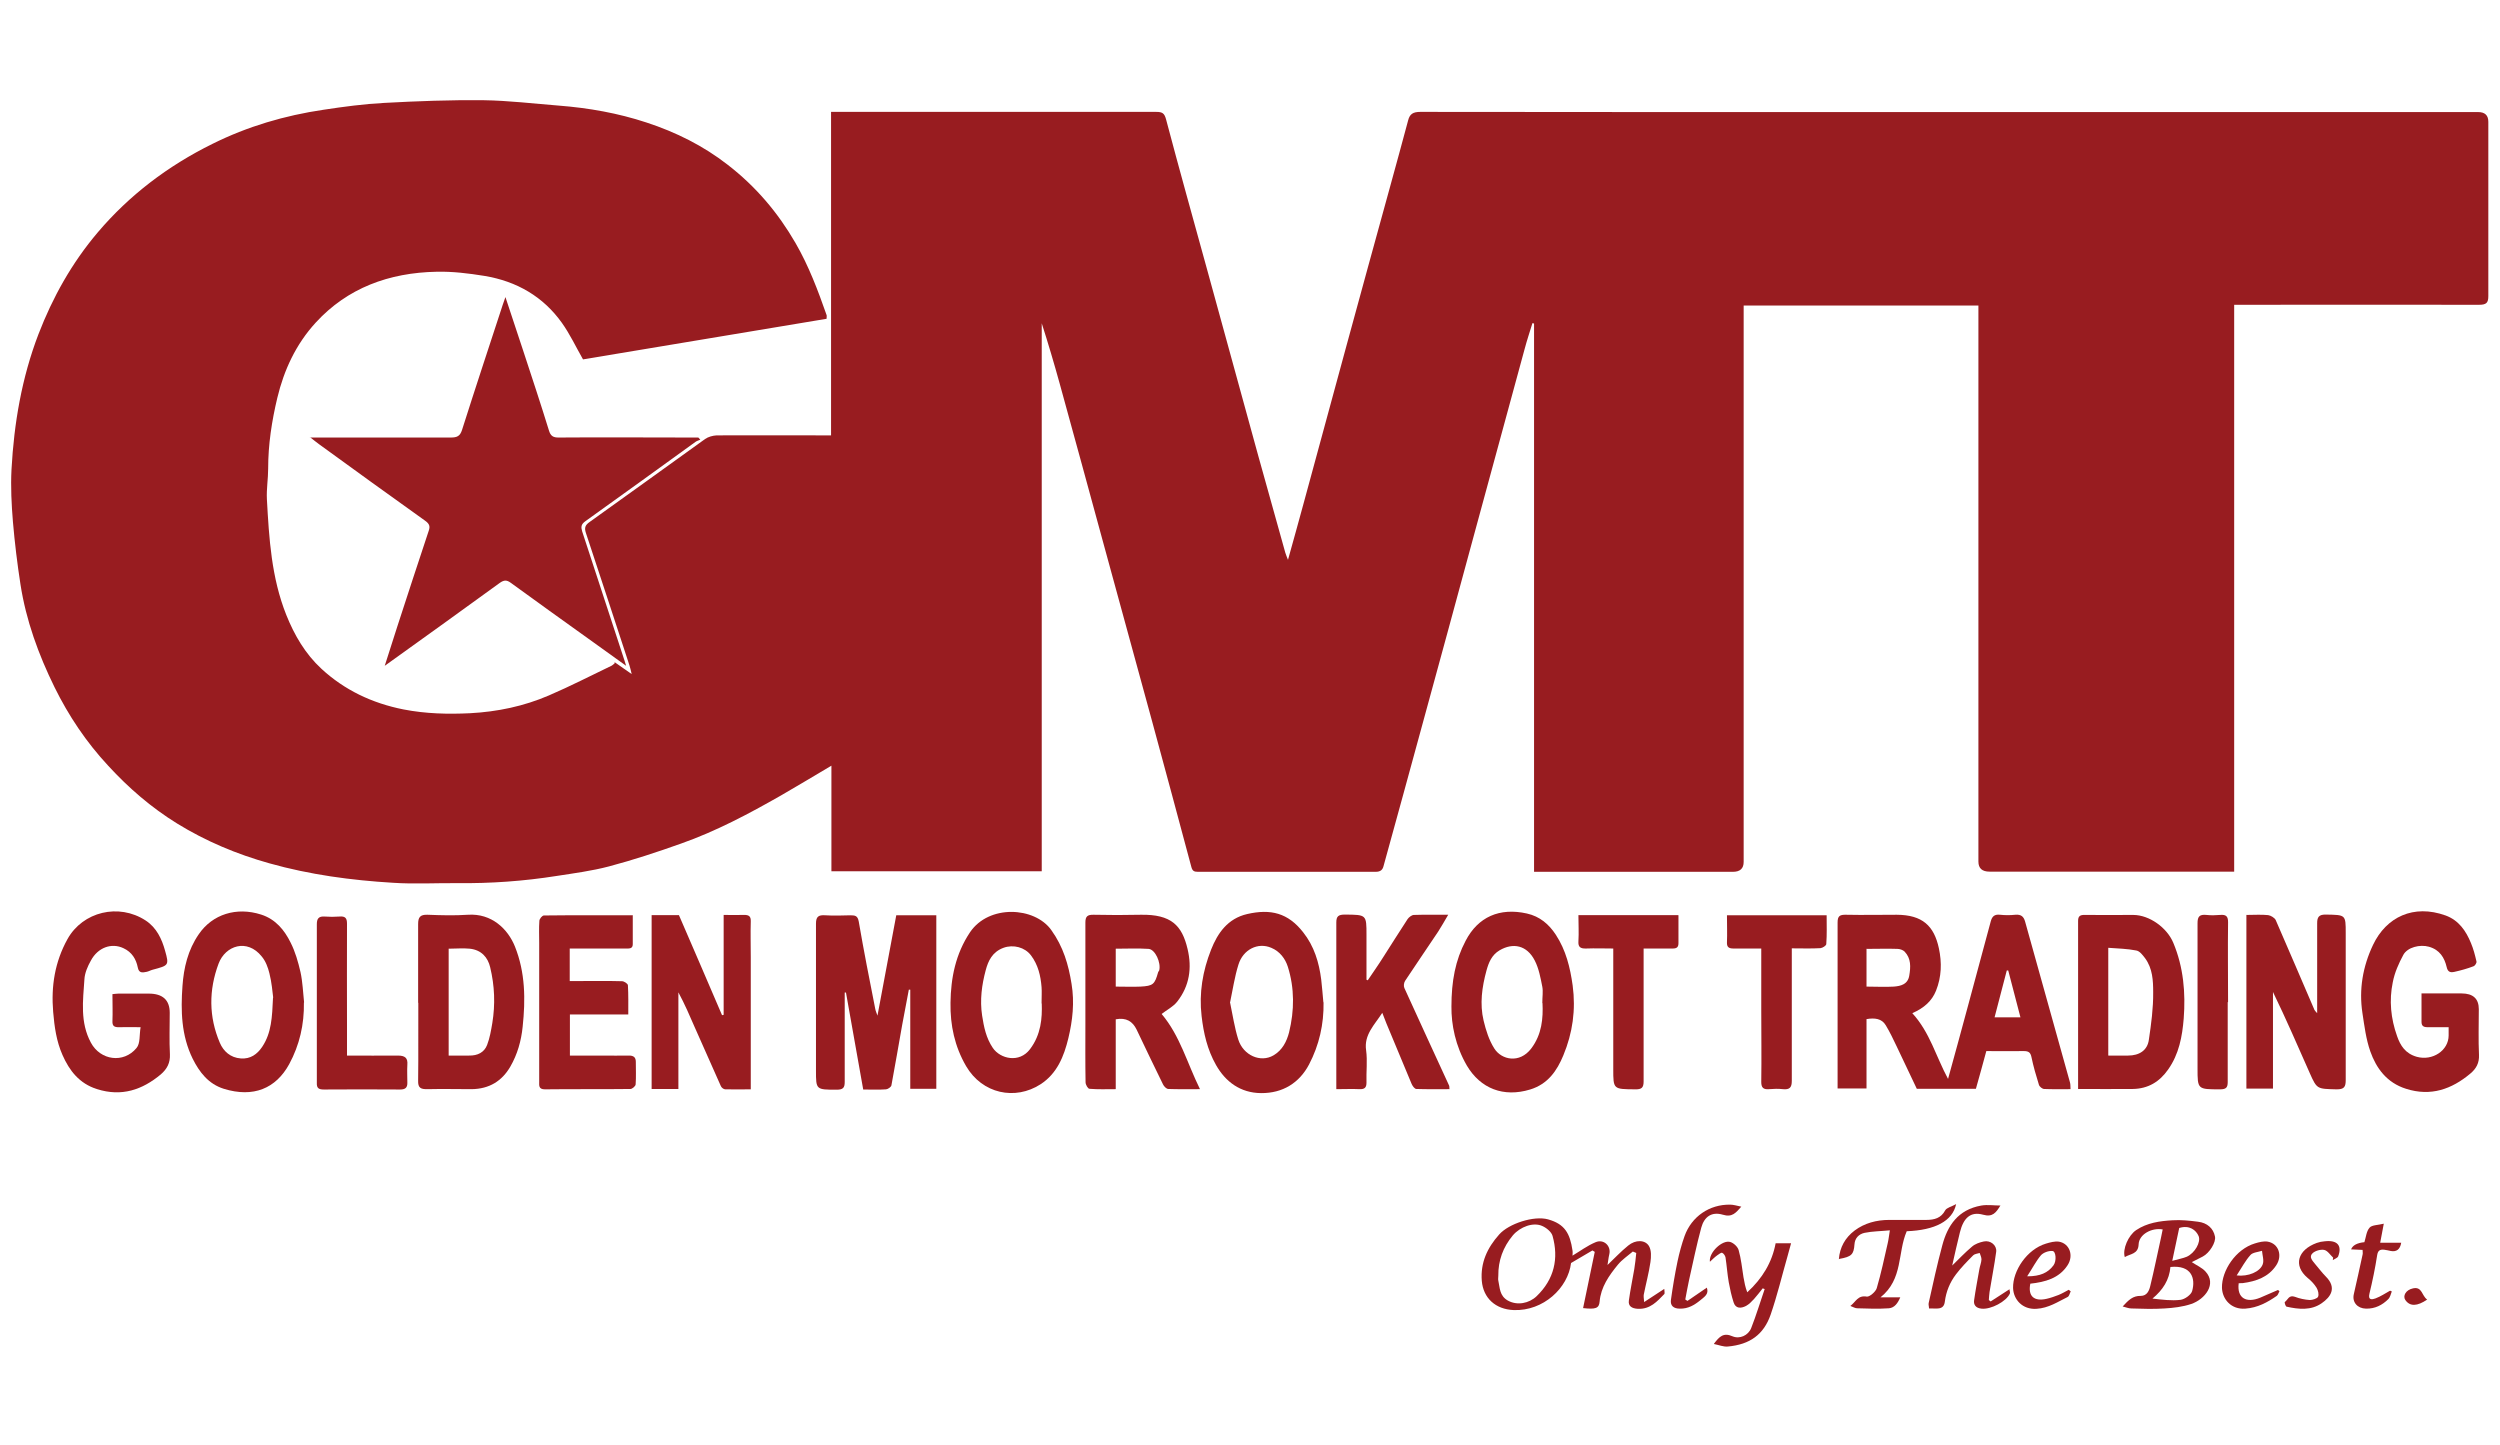 <?xml version="1.0" encoding="UTF-8"?>
<svg id="Layer_1" xmlns="http://www.w3.org/2000/svg" version="1.1" viewBox="0 0 139.19 80.47">
  <!-- Generator: Adobe Illustrator 29.5.1, SVG Export Plug-In . SVG Version: 2.1.0 Build 141)  -->
  <defs>
    <style>
      .st0 {
        fill: #981c20;
      }
    </style>
  </defs>
  <path class="st0" d="M34.21,36.86c.3.21.59.41.96.67-.05-.21-.08-.34-.12-.47-.81-2.46-1.61-4.93-2.43-7.39-.09-.28-.05-.43.21-.61,2.15-1.53,4.28-3.08,6.43-4.62.17-.12.43-.19.64-.2,1.95-.01,3.9,0,5.86,0,.15,0,.31,0,.51,0,0-6.01,0-11.99,0-18.01.18,0,.32,0,.46,0,5.88,0,11.77,0,17.65,0,.34,0,.45.08.54.41.73,2.76,1.5,5.51,2.26,8.27.96,3.48,1.91,6.97,2.87,10.45.5,1.8,1,3.6,1.51,5.41.03.11.08.21.15.4.3-1.09.59-2.1.86-3.11.8-2.93,1.59-5.86,2.39-8.79.8-2.95,1.62-5.91,2.43-8.86.34-1.24.68-2.47,1.01-3.71.09-.35.27-.47.68-.47,7.58.01,15.16.01,22.75.01,12.05,0,24.09,0,36.14,0q.57,0,.57.54c0,3.24,0,6.47,0,9.71,0,.38-.12.48-.52.48-4.38-.01-8.76,0-13.14,0h-.49c0,10.52,0,21.01,0,31.56-.19,0-.36,0-.52,0-4.37,0-8.73,0-13.1,0q-.62,0-.62-.56c0-10.17,0-20.33,0-30.5v-.46c-4.35,0-8.68,0-13.07,0,0,.15,0,.31,0,.48,0,10.17,0,20.33,0,30.5q0,.55-.6.55c-3.52,0-7.05,0-10.57,0-.15,0-.31,0-.5,0,0-10.19,0-20.36,0-30.53-.03,0-.06-.01-.09-.02-.15.49-.31.97-.44,1.46-.97,3.56-1.94,7.13-2.91,10.69-.91,3.35-1.82,6.71-2.74,10.06-.73,2.67-1.46,5.35-2.2,8.02-.05.2-.16.32-.44.32-3.3,0-6.6,0-9.9,0-.21,0-.3-.05-.36-.27-.72-2.7-1.45-5.4-2.18-8.09-.9-3.29-1.8-6.58-2.7-9.87-.81-2.98-1.63-5.97-2.45-8.95-.31-1.12-.64-2.24-1-3.36,0,10.16,0,20.33,0,30.51-3.91,0-7.78,0-11.71,0,0-1.94,0-3.88,0-5.88-.98.58-1.89,1.13-2.81,1.66-1.79,1.02-3.61,1.99-5.57,2.68-1.32.47-2.65.91-4.01,1.27-.95.25-1.94.38-2.91.53-1.83.29-3.67.42-5.52.4-1.2-.01-2.4.06-3.59-.02-2.33-.14-4.63-.45-6.87-1.08-1.83-.51-3.56-1.24-5.15-2.22-1.44-.89-2.7-1.98-3.83-3.21-1.23-1.32-2.21-2.79-2.99-4.37-.9-1.83-1.59-3.73-1.9-5.73-.18-1.16-.32-2.32-.42-3.48-.08-.97-.13-1.95-.08-2.92.14-2.57.57-5.1,1.5-7.53.79-2.05,1.85-3.96,3.31-5.68,1.75-2.06,3.89-3.69,6.38-4.92,1.95-.97,4.02-1.58,6.19-1.9,1.12-.17,2.24-.32,3.37-.38,1.84-.1,3.69-.17,5.53-.15,1.4.02,2.79.19,4.19.3,1.67.13,3.3.42,4.88.94,1.65.54,3.17,1.3,4.52,2.35,1.58,1.22,2.81,2.68,3.78,4.36.74,1.28,1.25,2.64,1.73,4.01.02.05,0,.1,0,.21-4.53.76-9.07,1.51-13.56,2.26-.4-.7-.73-1.41-1.18-2.04-1.03-1.44-2.49-2.31-4.32-2.61-.87-.14-1.76-.25-2.64-.23-2.67.05-4.98.91-6.74,2.83-1.11,1.21-1.77,2.65-2.14,4.19-.31,1.3-.51,2.6-.51,3.94,0,.57-.1,1.14-.07,1.71.12,2.18.25,4.36,1.08,6.44.45,1.12,1.05,2.16,1.96,3,1.27,1.17,2.8,1.91,4.57,2.26,1.23.24,2.47.27,3.7.21,1.52-.08,3-.39,4.39-.99,1.19-.51,2.33-1.1,3.5-1.66.06-.03.1-.08.17-.14Z"/>
  <path class="st0" d="M17.25,24.36c.27,0,.41,0,.56,0,2.43,0,4.86,0,7.29,0,.35,0,.51-.08.62-.41.74-2.33,1.51-4.66,2.27-6.98.04-.12.08-.24.15-.43.35,1.07.68,2.06,1.01,3.05.48,1.46.96,2.91,1.41,4.37.09.3.22.41.57.4,2.43-.02,4.86,0,7.29,0,.15,0,.31,0,.46,0,.04.04.07.08.11.12-.1.04-.2.07-.28.13-2.04,1.47-4.07,2.95-6.12,4.41-.24.17-.25.32-.18.56.79,2.4,1.57,4.8,2.36,7.2.02.06.04.12.09.29-.77-.55-1.45-1.04-2.13-1.53-1.43-1.03-2.87-2.05-4.29-3.09-.23-.17-.38-.16-.61,0-2.1,1.53-4.21,3.04-6.41,4.62.26-.8.48-1.51.71-2.22.58-1.77,1.15-3.54,1.74-5.3.09-.25.03-.39-.19-.55-1.98-1.41-3.95-2.84-5.92-4.27-.14-.1-.27-.21-.5-.39Z"/>
  <path class="st0" d="M115.27,60.64c-.51,0-.99.01-1.46-.01-.1,0-.26-.13-.29-.23-.16-.51-.31-1.03-.42-1.56-.05-.23-.15-.32-.41-.32-.69.01-1.37,0-2.1,0-.19.7-.38,1.4-.58,2.1-1.09,0-2.17,0-3.29,0-.37-.78-.74-1.57-1.12-2.36-.19-.4-.38-.8-.61-1.18-.22-.37-.61-.42-1.07-.34,0,1.27,0,2.56,0,3.86-.54,0-1.04,0-1.61,0v-.36c0-2.96,0-5.92,0-8.88,0-.36.12-.44.48-.43.94.02,1.88,0,2.82,0,1.42.01,2.07.61,2.34,1.87.17.8.15,1.58-.16,2.36-.23.57-.66.96-1.32,1.25.98,1.07,1.32,2.42,1.99,3.66.37-1.34.74-2.69,1.1-4.03.43-1.58.85-3.17,1.28-4.75.07-.25.19-.4.52-.36.28.03.56.03.84,0,.33-.03.47.1.55.38.83,2.99,1.67,5.97,2.5,8.96.03.11.02.22.03.37ZM103.92,52.81c0,.73,0,1.41,0,2.12.52,0,1.03.03,1.52,0,.4-.03.78-.13.86-.61.08-.48.11-.95-.26-1.34-.09-.09-.27-.15-.4-.15-.56-.02-1.12,0-1.71,0ZM111.81,54.03s-.05,0-.08,0c-.23.87-.45,1.73-.68,2.61.51,0,.97,0,1.44,0-.23-.88-.46-1.75-.68-2.61Z"/>
  <path class="st0" d="M48.85,56.57c.36-1.92.7-3.76,1.05-5.61h2.23c0,3.2,0,6.42,0,9.66h-1.45c0-1.83,0-3.68,0-5.52-.03,0-.05,0-.08,0-.12.65-.25,1.3-.37,1.96-.2,1.12-.39,2.25-.6,3.37-.02.09-.19.21-.3.22-.4.03-.81.01-1.27.01-.32-1.81-.64-3.61-.96-5.4-.02,0-.04,0-.07,0,0,.13,0,.27,0,.4,0,1.53,0,3.05,0,4.58,0,.32-.09.43-.45.43-1.15,0-1.15,0-1.15-1.06,0-2.73,0-5.45,0-8.18,0-.39.13-.5.53-.47.46.03.93.01,1.39,0,.27,0,.4.03.46.34.28,1.63.6,3.25.92,4.87.02.12.08.24.14.42Z"/>
  <path class="st0" d="M64.68,56.46c1.02,1.21,1.41,2.72,2.13,4.18-.65,0-1.2.01-1.76-.01-.11,0-.25-.15-.3-.26-.5-1.01-.98-2.03-1.47-3.05-.22-.45-.57-.68-1.16-.57,0,1.27,0,2.56,0,3.89-.52,0-.99.02-1.46-.02-.09,0-.22-.23-.22-.36-.02-1.08-.01-2.17-.01-3.25,0-1.88,0-3.76,0-5.64,0-.34.1-.45.47-.44.87.02,1.74.02,2.61,0,1.7-.03,2.3.59,2.61,1.91.25,1.05.11,2.05-.58,2.93-.22.28-.58.46-.86.68ZM62.12,54.93c.49,0,.94.02,1.38,0,.7-.04.79-.12.98-.8.01-.04.05-.07.06-.1.11-.43-.22-1.17-.59-1.2-.61-.04-1.22-.01-1.83-.01,0,.73,0,1.4,0,2.12Z"/>
  <path class="st0" d="M125.08,50.94c.42,0,.82-.03,1.2.01.15.02.36.15.42.27.73,1.67,1.44,3.34,2.16,5.01.02.04.06.08.15.18,0-.19,0-.31,0-.43,0-1.53,0-3.05,0-4.58,0-.33.09-.49.49-.48,1.1.02,1.1,0,1.1,1.03,0,2.73,0,5.45,0,8.18,0,.38-.08.53-.53.52-1.06-.03-1.07,0-1.47-.9-.67-1.51-1.32-3.02-2.05-4.52,0,1.79,0,3.57,0,5.38-.51,0-.98,0-1.48,0,0-3.21,0-6.42,0-9.68Z"/>
  <path class="st0" d="M36.28,50.95c.51,0,1,0,1.52,0,.8,1.84,1.6,3.71,2.4,5.57.03,0,.06-.01.09-.02,0-1.84,0-3.68,0-5.56.4,0,.76.01,1.12,0,.29-.01.4.08.39.36-.02.67,0,1.33,0,2,0,2.3,0,4.59,0,6.89v.46c-.5,0-.96.01-1.42,0-.09,0-.22-.1-.25-.19-.48-1.07-.96-2.15-1.43-3.22-.29-.67-.58-1.34-.93-1.99,0,1.78,0,3.56,0,5.38-.5,0-.98,0-1.49,0,0-3.2,0-6.4,0-9.65Z"/>
  <path class="st0" d="M7.84,57.19c-.49,0-.85-.01-1.21,0-.27.01-.38-.07-.37-.33.02-.49,0-.99,0-1.51.12-.01.23-.03.34-.03.56,0,1.12,0,1.68,0q1.17,0,1.17,1.07c0,.77-.03,1.54.01,2.31.02.47-.15.81-.51,1.12-1.03.86-2.18,1.25-3.54.82-1-.31-1.55-1.04-1.93-1.9-.34-.77-.45-1.57-.52-2.4-.12-1.43.09-2.78.8-4.06.85-1.52,2.85-2.01,4.35-1.03.61.4.9,1.03,1.08,1.68.23.82.21.82-.69,1.06-.12.03-.23.1-.35.12-.23.05-.42.07-.48-.25-.09-.45-.32-.85-.8-1.07-.66-.31-1.42-.04-1.81.69-.18.32-.34.69-.36,1.04-.08,1.19-.25,2.4.36,3.53.53.99,1.82,1.17,2.54.3.22-.26.15-.73.23-1.17Z"/>
  <path class="st0" d="M136.34,57.19c-.44,0-.81,0-1.19,0-.23,0-.33-.08-.33-.3,0-.51,0-1.01,0-1.58.76,0,1.5,0,2.23,0q.96,0,.96.88c0,.85-.03,1.7.01,2.54.02.45-.15.77-.49,1.05-1.03.86-2.19,1.28-3.57.84-1.08-.34-1.66-1.15-1.99-2.08-.24-.68-.33-1.42-.44-2.14-.2-1.31.02-2.59.59-3.79.74-1.56,2.26-2.28,4.04-1.64.74.27,1.14.87,1.41,1.53.14.33.23.68.31,1.03.02.08-.08.24-.17.27-.34.13-.7.23-1.06.31-.22.05-.37.01-.43-.27-.12-.51-.38-.96-.99-1.13-.5-.14-1.19.03-1.42.45-.26.48-.49,1-.59,1.53-.21,1.01-.11,2.02.24,3,.18.52.46.97,1.1,1.15.87.24,1.77-.35,1.77-1.19,0-.14,0-.28,0-.47Z"/>
  <path class="st0" d="M23.28,55.83c0-1.46,0-2.92,0-4.38,0-.37.1-.54.54-.52.74.03,1.49.05,2.23,0,1.33-.09,2.23.8,2.62,1.77.58,1.45.59,2.95.43,4.46-.08.79-.29,1.54-.69,2.23-.46.79-1.16,1.24-2.16,1.25-.81,0-1.63-.02-2.44,0-.4.01-.54-.08-.53-.47.02-1.45,0-2.9.01-4.34ZM24.97,58.77c.41,0,.78,0,1.14,0,.49.01.85-.18,1.01-.59.15-.39.22-.81.29-1.22.17-1.04.13-2.08-.12-3.11-.13-.55-.49-.96-1.13-1.03-.38-.04-.78,0-1.18,0,0,2,0,3.96,0,5.96Z"/>
  <path class="st0" d="M115.7,60.64c0-3.17,0-6.27,0-9.37,0-.26.11-.34.38-.33.9.01,1.8,0,2.69,0,.9,0,1.88.71,2.23,1.55.57,1.36.69,2.79.58,4.22-.08.99-.26,1.98-.87,2.84-.47.67-1.1,1.07-1.98,1.08-.99.01-1.98,0-3.02,0ZM117.39,58.77c.39,0,.74,0,1.09,0,.63,0,1.08-.29,1.16-.88.13-.88.25-1.76.24-2.65,0-.64-.03-1.32-.45-1.89-.13-.17-.3-.4-.49-.43-.5-.1-1.03-.11-1.56-.15,0,2.04,0,3.99,0,5.99Z"/>
  <path class="st0" d="M52.92,55.83c.02-1.39.28-2.72,1.09-3.93,1.05-1.55,3.59-1.42,4.52-.12.67.93.96,1.93,1.13,3,.17,1.03.06,2.03-.18,3.03-.24.99-.62,1.96-1.55,2.56-1.41.91-3.24.53-4.14-1.01-.64-1.1-.89-2.28-.87-3.53ZM57.99,55.87c0-.38.02-.65,0-.91-.05-.63-.19-1.24-.59-1.77-.34-.45-.98-.62-1.53-.42-.62.23-.85.72-.99,1.25-.22.82-.33,1.66-.2,2.52.1.64.22,1.25.6,1.81.41.6,1.47.86,2.07.06.61-.81.68-1.72.65-2.54Z"/>
  <path class="st0" d="M73.69,55.8c.02,1.22-.24,2.38-.81,3.47-.54,1.02-1.46,1.6-2.67,1.59-1.15-.01-1.98-.63-2.51-1.57-.48-.85-.69-1.76-.8-2.72-.15-1.28.06-2.51.53-3.7.36-.91.92-1.73,2.01-1.98,1.31-.3,2.27-.06,3.11,1.01.62.78.89,1.69,1.01,2.64.05.42.08.85.12,1.27ZM68.48,55.79c.15.71.25,1.41.46,2.08.28.89,1.24,1.31,1.96.89.5-.29.74-.78.87-1.28.3-1.22.31-2.46-.07-3.66-.14-.44-.44-.85-.92-1.05-.74-.32-1.57.09-1.83.94-.21.67-.31,1.37-.46,2.08Z"/>
  <path class="st0" d="M80.81,56.05c0-1.43.22-2.59.79-3.67.69-1.33,1.89-1.86,3.41-1.52.72.16,1.23.6,1.61,1.18.57.87.8,1.83.94,2.83.18,1.35,0,2.64-.52,3.89-.35.85-.86,1.6-1.85,1.9-1.48.45-2.76-.05-3.52-1.33-.64-1.1-.87-2.29-.86-3.29ZM85.87,55.85c0-.36.05-.65,0-.91-.1-.5-.19-1.01-.42-1.46-.44-.86-1.21-1.01-1.96-.57-.44.26-.61.69-.73,1.13-.25.92-.38,1.85-.16,2.78.13.54.3,1.09.6,1.56.4.63,1.4.85,2.05,0,.6-.79.67-1.69.63-2.53Z"/>
  <path class="st0" d="M16.92,55.82c.02,1.21-.24,2.36-.82,3.43-.74,1.35-1.99,1.88-3.64,1.37-.86-.27-1.36-.93-1.73-1.67-.64-1.3-.67-2.68-.57-4.06.07-1,.3-2,.91-2.88.76-1.11,2.1-1.53,3.47-1.09.81.26,1.3.87,1.64,1.56.26.51.42,1.08.55,1.64.12.55.14,1.12.2,1.69ZM15.21,55.54c-.04-.31-.08-.84-.21-1.35-.08-.33-.21-.68-.43-.94-.81-1.01-2.02-.61-2.4.4-.55,1.47-.55,2.96.07,4.41.2.47.59.83,1.17.87.53.04.91-.23,1.19-.65.52-.78.55-1.65.6-2.73Z"/>
  <path class="st0" d="M80.72,60.64c-.63,0-1.24.01-1.86-.01-.1,0-.22-.17-.27-.29-.47-1.12-.93-2.24-1.4-3.36-.07-.18-.14-.36-.23-.59-.43.67-1.03,1.22-.9,2.09.08.59,0,1.2.02,1.8,0,.28-.11.37-.39.36-.41-.02-.81,0-1.29,0,0-.14,0-.26,0-.39,0-2.96,0-5.92,0-8.89,0-.35.12-.44.48-.44,1.2.01,1.2,0,1.2,1.13,0,.83,0,1.67,0,2.5.02,0,.05.02.07.03.28-.42.58-.84.85-1.27.46-.71.9-1.43,1.37-2.14.07-.1.22-.22.34-.23.6-.02,1.2-.01,1.92-.01-.21.36-.38.66-.56.94-.61.91-1.23,1.82-1.84,2.74-.07.11-.09.29-.04.4.82,1.81,1.66,3.62,2.49,5.43.02.04.01.1.02.19Z"/>
  <path class="st0" d="M35.23,50.94c0,.57,0,1.1,0,1.63,0,.26-.2.24-.38.24-.9,0-1.8,0-2.7,0-.14,0-.27,0-.43,0,0,.6,0,1.17,0,1.81.23,0,.48,0,.72,0,.73,0,1.46-.01,2.19.01.12,0,.33.14.33.23.03.53.02,1.06.02,1.62-1.1,0-2.16,0-3.25,0,0,.77,0,1.5,0,2.29.61,0,1.22,0,1.83,0,.48,0,.96.01,1.43,0,.29-.01.41.1.41.35,0,.42.02.84-.01,1.25,0,.1-.19.26-.29.26-1.59.02-3.17,0-4.76.02-.36,0-.32-.22-.32-.42,0-2.58,0-5.17,0-7.75,0-.4-.02-.81.01-1.21,0-.11.16-.3.25-.3,1.64-.02,3.28-.01,4.96-.01Z"/>
  <path class="st0" d="M93.45,50.96c0,.54,0,1.05,0,1.55,0,.22-.09.3-.32.3-.52,0-1.04,0-1.62,0v.43c0,2.32,0,4.64,0,6.97,0,.35-.11.45-.48.44-1.21-.01-1.21,0-1.21-1.13,0-2.22,0-4.43,0-6.71-.51,0-1.01-.02-1.51,0-.33.01-.45-.09-.43-.4.03-.48,0-.96,0-1.46,1.86,0,3.68,0,5.55,0Z"/>
  <path class="st0" d="M98.09,52.81c-.57,0-1.07,0-1.57,0-.27,0-.38-.08-.37-.34.02-.49,0-.99,0-1.51,1.85,0,3.68,0,5.55,0,0,.54.02,1.07-.02,1.6,0,.09-.21.22-.33.23-.51.03-1.03.01-1.59.01v.45c0,2.31,0,4.62,0,6.93,0,.36-.11.5-.5.46-.25-.03-.51-.02-.76,0-.33.03-.44-.09-.44-.4.02-1.36,0-2.71,0-4.07,0-1.11,0-2.21,0-3.37Z"/>
  <path class="st0" d="M19.31,58.77c.99,0,1.92.01,2.84,0,.41,0,.56.14.53.51-.02.34,0,.68,0,1.02,0,.25-.11.36-.4.36-1.42-.01-2.83-.01-4.25,0-.29,0-.4-.08-.39-.36,0-2.95,0-5.9,0-8.84,0-.3.09-.46.45-.43.26.02.53.02.8,0,.34-.03.43.09.43.4-.01,1.89,0,3.78,0,5.67,0,.54,0,1.09,0,1.68Z"/>
  <path class="st0" d="M91.53,72.5c.41-.27.75-.49,1.13-.74,0,.11.04.24,0,.29-.4.41-.78.85-1.47.82-.34-.02-.55-.15-.5-.47.08-.58.2-1.16.3-1.74.05-.3.08-.6.11-.9-.06-.03-.12-.05-.19-.08-.28.24-.6.45-.83.73-.5.61-.95,1.25-1.02,2.06-.03.37-.22.44-.92.36.22-1.04.43-2.09.65-3.13-.04-.03-.09-.05-.13-.08-.37.22-.75.44-1.19.7-.17,1.39-1.54,2.68-3.19,2.62-1.02-.04-1.7-.67-1.78-1.63-.08-1,.3-1.83.97-2.58.53-.6,1.93-1.06,2.72-.84.93.26,1.22.78,1.36,1.73.02.11,0,.23,0,.29.42-.25.83-.56,1.29-.75.45-.19.87.21.76.67-.05.21-.07.43-.1.6.37-.35.73-.74,1.15-1.08.41-.34.95-.33,1.16.03.14.24.12.6.08.89-.09.61-.25,1.2-.37,1.8-.02.1,0,.2.02.43ZM83.42,71.03c0,.09-.02.19,0,.27.09.4.06.84.53,1.11.52.29,1.18.16,1.6-.24.99-.95,1.24-2.11.89-3.36-.06-.22-.34-.45-.57-.55-.5-.23-1.23.04-1.64.52-.55.66-.82,1.41-.81,2.25Z"/>
  <path class="st0" d="M124.03,55.79c0,1.49,0,2.97,0,4.46,0,.31-.1.4-.43.4-1.25,0-1.25,0-1.25-1.16,0-2.7,0-5.4,0-8.09,0-.37.11-.5.5-.46.25.03.51.02.76,0,.33-.03.44.08.44.4-.02,1.49,0,2.97,0,4.46Z"/>
  <path class="st0" d="M118.18,72.74c.33-.36.57-.6,1.01-.59.35,0,.47-.3.53-.56.22-.9.4-1.8.6-2.7.03-.15.06-.29.09-.44-.62-.11-1.32.28-1.34.83-.02.55-.46.52-.77.71-.14-.44.2-1.21.63-1.5.61-.41,1.32-.51,2.03-.55.47-.03.94.02,1.41.08.52.06.86.37.95.82.07.32-.3.92-.68,1.12-.21.11-.43.22-.61.31.27.18.57.31.76.52.65.7-.03,1.55-.79,1.81-.47.16-.99.22-1.49.25-.61.04-1.23.02-1.85,0-.15,0-.3-.07-.51-.12ZM120.84,70.54c-.06.72-.42,1.28-1,1.76.53.06,1.06.13,1.56.07.24-.03.59-.28.65-.49.2-.71-.04-1.46-1.21-1.34ZM120.94,70.2c.35-.1.6-.14.81-.23.45-.2.8-.82.66-1.15-.14-.33-.51-.63-1.08-.45-.12.56-.24,1.13-.39,1.84Z"/>
  <path class="st0" d="M111.38,67.11c-.25.41-.44.67-.97.52-.69-.19-1.09.17-1.29.98-.15.61-.29,1.22-.43,1.85.38-.37.72-.73,1.1-1.05.17-.15.42-.24.66-.29.37-.08.73.21.69.57-.1.75-.25,1.49-.37,2.24-.02.15-.03.3-.04.45.03.03.06.05.1.08.34-.22.68-.44,1.05-.68,0,.09.05.18.02.24-.19.44-1.06.9-1.58.84-.31-.03-.45-.21-.41-.47.08-.57.19-1.14.29-1.71.03-.19.11-.37.12-.56,0-.12-.06-.24-.1-.36-.12.04-.28.05-.36.13-.34.34-.68.69-.96,1.06-.34.45-.55.96-.62,1.52-.06.51-.5.36-.88.38,0-.11-.04-.21-.02-.3.24-1.07.47-2.15.76-3.22.29-1.09.87-1.98,2.17-2.21.35-.06.72,0,1.08,0Z"/>
  <path class="st0" d="M95.43,74.81c.3-.4.53-.63,1.03-.41.4.17.88-.05,1.04-.46.28-.71.5-1.45.75-2.17-.04-.01-.07-.03-.11-.04-.16.2-.31.4-.48.59-.13.14-.28.3-.45.39-.29.15-.58.15-.69-.2-.12-.37-.2-.74-.27-1.12-.08-.46-.11-.92-.18-1.38-.02-.1-.1-.22-.19-.26-.05-.02-.19.08-.27.14-.14.1-.26.22-.41.36-.07-.52.7-1.24,1.14-1.1.19.06.41.27.46.45.14.49.19,1.01.27,1.51.05.28.1.56.21.84.84-.77,1.38-1.66,1.58-2.73.26,0,.51,0,.86,0-.07.26-.14.5-.2.73-.31,1.08-.57,2.18-.94,3.25-.38,1.09-1.14,1.66-2.39,1.77-.23.02-.47-.08-.76-.14Z"/>
  <path class="st0" d="M102.38,70.11c.05-.66.35-1.2.88-1.6.55-.41,1.21-.59,1.93-.59.69,0,1.38,0,2.06,0,.45,0,.82-.1,1.05-.53.08-.15.36-.21.61-.35-.2.95-1.18,1.45-2.75,1.51-.52,1.19-.19,2.66-1.46,3.68.41,0,.72,0,1.1,0-.14.33-.32.58-.63.61-.59.04-1.18.02-1.77,0-.11,0-.22-.07-.38-.13.31-.23.41-.61.92-.52.15.02.49-.27.55-.47.24-.82.42-1.66.61-2.5.05-.21.07-.42.12-.72-.51.05-.97.05-1.41.14-.32.07-.54.3-.56.64-.04.56-.16.69-.84.81Z"/>
  <path class="st0" d="M115.29,71.9c-.06.11-.08.26-.17.31-.55.27-1.06.62-1.74.66-.78.05-1.28-.52-1.3-1.16-.02-.96.77-2.15,1.83-2.47.23-.07.49-.14.72-.11.6.1.84.78.48,1.32-.47.72-1.24.93-2.07,1.02-.14.69.2,1.01.92.84.22-.05.44-.13.65-.21.2-.08.38-.19.57-.29.04.03.07.06.11.09ZM112.88,71.06c.7,0,1.14-.19,1.45-.61.18-.24.14-.79-.06-.8-.21-.02-.51.09-.64.24-.28.33-.47.72-.76,1.16Z"/>
  <path class="st0" d="M124.64,71.46c-.1.81.42,1.11,1.2.79.33-.14.66-.29.99-.43.03.02.05.05.08.07-.05.09-.08.21-.15.26-.52.36-1.06.66-1.75.71-.78.06-1.28-.52-1.3-1.16-.02-.96.77-2.15,1.83-2.47.23-.07.49-.14.72-.1.61.11.83.78.47,1.32-.43.65-1.11.89-1.87.99-.07,0-.13,0-.23.01ZM124.52,71.01c.65.08,1.31-.2,1.46-.62.08-.22-.02-.5-.04-.75-.22.07-.52.09-.64.23-.29.32-.49.71-.77,1.14Z"/>
  <path class="st0" d="M96.95,67.18c-.31.35-.51.61-1.03.45-.61-.18-1.03.1-1.2.72-.26.96-.46,1.94-.68,2.92-.08.36-.14.72-.21,1.08.04.03.08.05.12.08.35-.24.71-.48,1.08-.74.13.37-.14.51-.36.7-.33.27-.68.48-1.14.47-.35,0-.54-.16-.5-.48.1-.72.22-1.44.37-2.16.1-.47.23-.95.39-1.4.39-1.09,1.39-1.77,2.54-1.75.18,0,.37.06.61.11Z"/>
  <path class="st0" d="M133.17,71.89c-.06.15-.09.33-.2.44-.33.33-.73.54-1.24.53-.48-.01-.78-.36-.68-.8.17-.74.33-1.47.49-2.21.02-.07,0-.15,0-.26-.22-.01-.43-.02-.64-.03q.13-.34.74-.4c.09-.28.11-.61.29-.81.13-.15.47-.14.79-.22-.07.39-.13.7-.2,1.06.42,0,.79,0,1.17,0-.06.37-.26.52-.58.46-.12-.02-.24-.06-.36-.07-.25-.03-.36.05-.4.31-.11.72-.26,1.44-.43,2.14-.09.37.15.33.34.26.29-.11.54-.28.81-.43.03.01.06.03.09.04Z"/>
  <path class="st0" d="M129.89,70.01c-.16-.15-.3-.38-.49-.42-.2-.04-.5.05-.64.18-.23.21-.01.42.14.61.2.23.38.48.59.69.63.63.28,1.14-.23,1.49-.59.41-1.28.34-1.95.19-.06-.01-.13-.24-.1-.26.17-.12.22-.41.56-.29.26.1.55.16.83.18.15,0,.41-.08.46-.18.06-.14,0-.36-.08-.5-.13-.21-.31-.4-.51-.56-.8-.68-.55-1.55.52-1.94.14-.05.29-.08.44-.09.7-.08.98.23.75.84-.04.09-.2.14-.3.21,0-.05.02-.09.02-.14Z"/>
  <path class="st0" d="M135.14,72.35q-.84.58-1.22.03c-.15-.22.01-.56.43-.65.51-.11.48.41.78.62Z"/>
</svg>